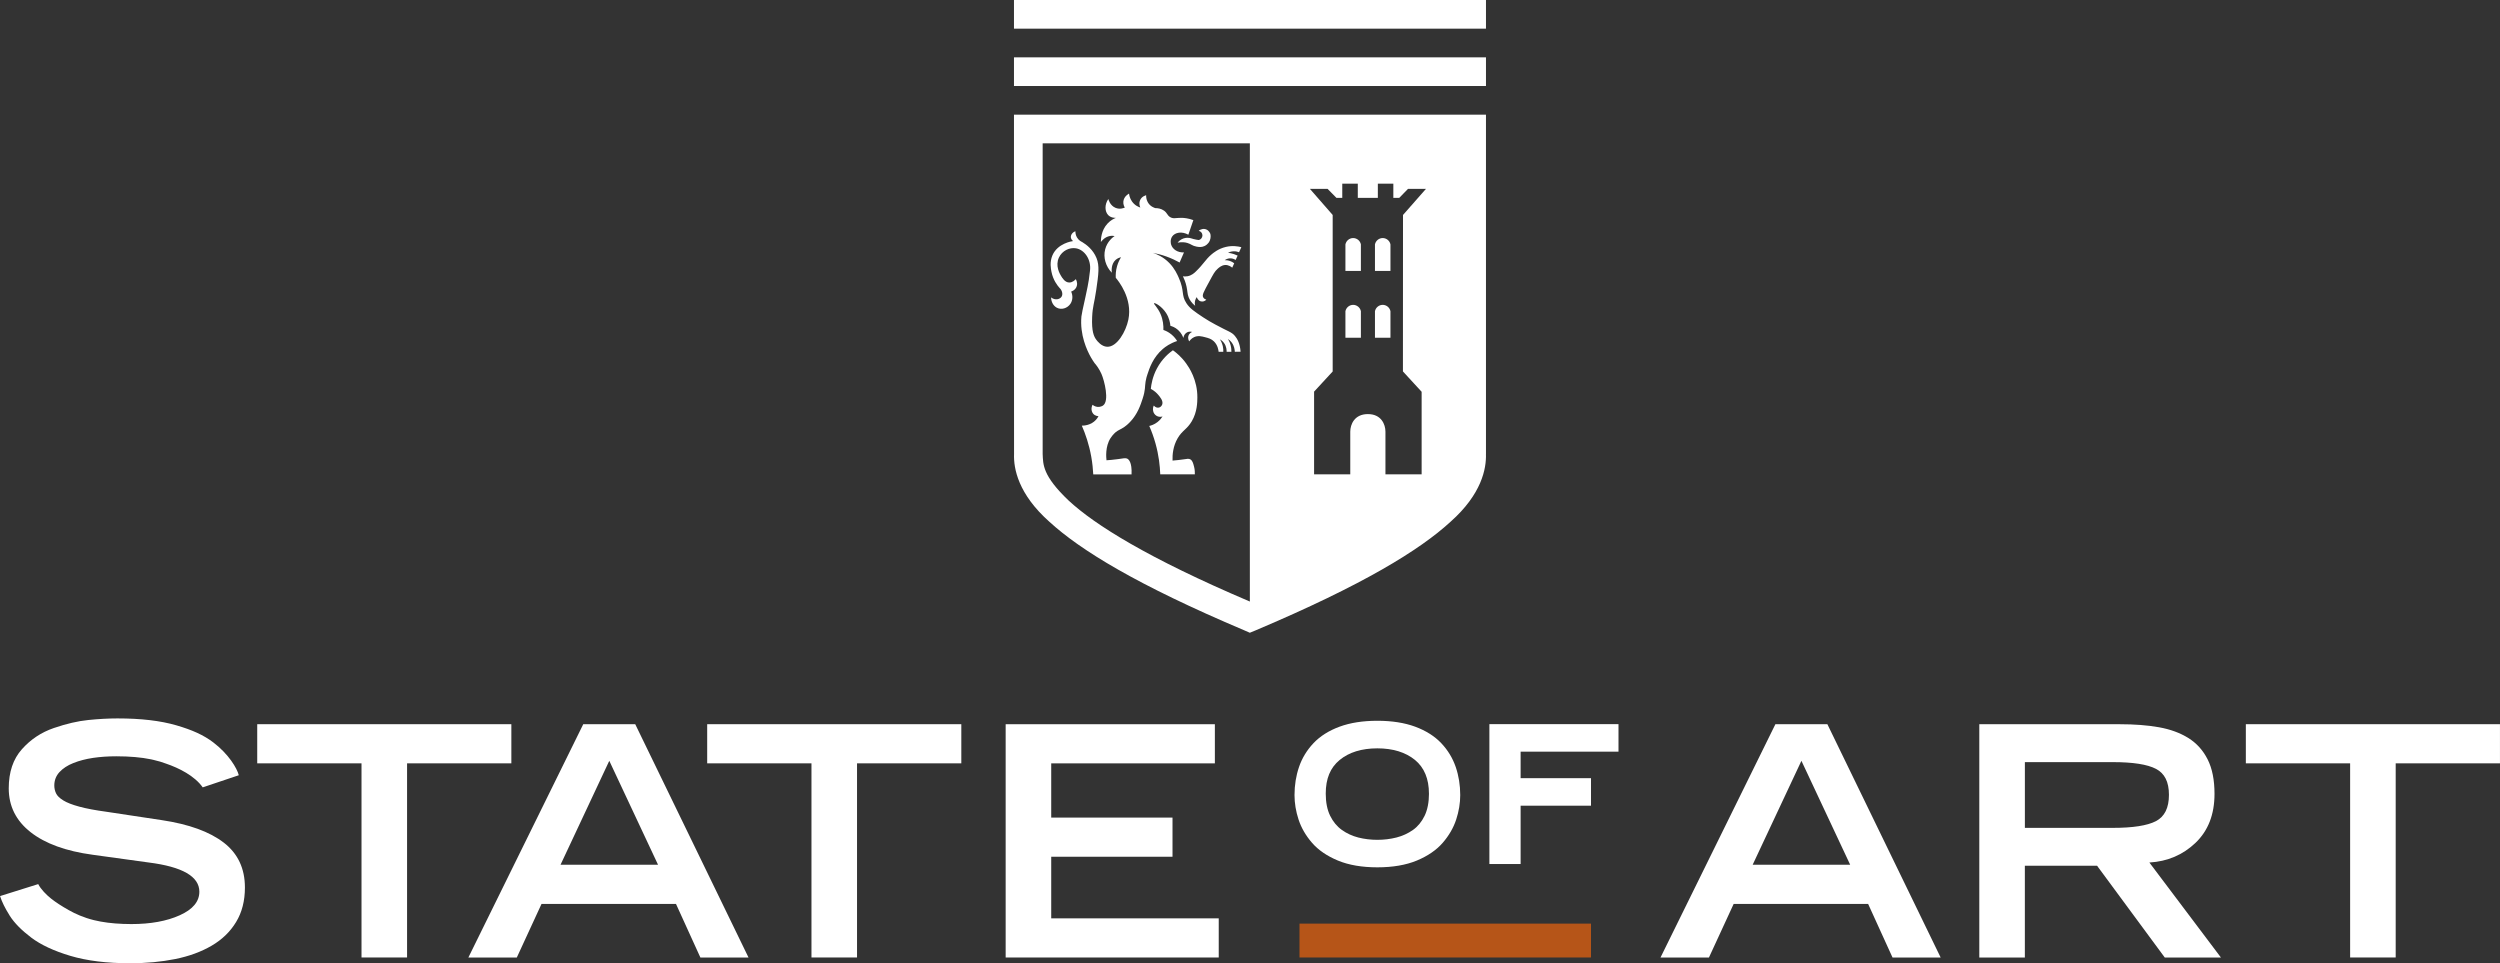 <?xml version="1.0" encoding="UTF-8"?><svg id="Laag_1" xmlns="http://www.w3.org/2000/svg" viewBox="0 0 943.81 363.65"><rect x="0" y="0" width="943.81" height="363.65" fill="#333333" stroke="none"/><defs><style>.cls-1{fill:#fff;}.cls-1,.cls-2{stroke-width:0px;}.cls-2{fill:#b65518;}</style></defs><rect class="cls-1" x="382.8" y="0" width="178.19" height="10.82"/><rect class="cls-1" x="382.8" y="21.65" width="178.19" height="10.82"/><path class="cls-1" d="m510.85,115.09c-1.41,0-2.64,1.01-2.92,2.4,0,3.34,0,6.68,0,10.02h5.84v-10.02c-.28-1.39-1.51-2.4-2.93-2.4Z"/><path class="cls-1" d="m522,115.09c-1.41,0-2.64,1.01-2.92,2.4,0,3.34,0,6.68,0,10.02h5.85v-10.02c-.28-1.39-1.51-2.4-2.93-2.4Z"/><path class="cls-1" d="m510.85,89.87c-1.41,0-2.64,1.01-2.92,2.4,0,3.34,0,6.68,0,10.02h5.84v-10.02c-.28-1.39-1.51-2.4-2.93-2.4Z"/><path class="cls-1" d="m560.99,171.37V43.3h-178.19v70.4s0,52.92.03,57.69c-.21,5.54,1.59,15.13,13.32,25.57,11.66,10.69,33.01,23.84,73.66,41.03l2.03.89,2.16-.89c40.64-17.19,61.99-30.34,73.63-41.03,11.74-10.43,13.53-20.03,13.35-25.58Zm-89.14,55.73c-38.66-16.46-58.56-29.01-68.38-38.1-9.97-9.47-9.65-13.67-9.84-17.63,0-8.18,0-96.51,0-117.26h78.22v172.99Zm64.85-79.23v31.2h-13.66s0-13.36,0-16.09-1.56-6.66-6.64-6.65c-5.08,0-6.64,3.92-6.64,6.65v16.09h-13.66v-31.22l7.02-7.61v-59.09s-8.6-9.85-8.6-9.85h6.68l3.35,3.41h2.19v-5.37h5.86v5.37h7.57v-5.37s5.85,0,5.85,0v5.37h2.22l3.32-3.41h6.78l-8.67,9.85-.03,59.07,7.03,7.65Z"/><path class="cls-1" d="m522,89.87c-1.41,0-2.64,1.01-2.92,2.4,0,3.34,0,6.68,0,10.02h5.85v-10.02c-.28-1.39-1.51-2.4-2.93-2.4Z"/><path class="cls-1" d="m444.57,91.62c.31-.4,1.01-1.16,2.15-1.58,1.08-.39,2.01-.26,2.32-.22.54.08.7.2,1.53.42.83.22,1.52.32,1.97.37.83-.15,1.43-.92,1.41-1.78-.02-.83-.61-1.54-1.41-1.68.87-.75,2.03-.94,2.99-.47.98.47,1.34,1.45,1.42,1.66.08.37.24,1.37-.22,2.48-.58,1.38-1.72,1.94-2.03,2.08-1.11.52-2.13.35-2.95.21-1.65-.29-2.01-.95-3.49-1.39-.82-.24-2.04-.43-3.67-.11Z"/><path class="cls-1" d="m446.59,104.32c.44.9.99,2.2,1.35,3.85.41,1.86.27,2.71.8,4.05.35.9,1.03,2.08,2.48,3.24-.1-.35-.28-1.16,0-2.11.16-.54.42-.94.61-1.19.01.06.32,1.24,1.43,1.59.76.24,1.59,0,2.15-.61-.4-.13-.88-.38-1.16-.87-.52-.94.19-2.09,2.23-5.87,1.65-3.04,2.06-3.89,3.21-4.93.58-.52,1.5-1.31,2.73-1.42,1.39-.12,2.45.73,2.78,1.01.25-.55.49-1.1.74-1.66-.31-.24-.71-.5-1.21-.72-.94-.41-1.8-.47-2.34-.46.27-.2.95-.65,1.93-.69,1.1-.05,1.89.44,2.16.62.25-.55.51-1.1.76-1.65-.4-.2-.86-.39-1.38-.56-.84-.28-1.61-.43-2.26-.51.42-.22,1.21-.55,2.23-.56.85-.01,1.53.2,1.94.36.29-.64.58-1.27.87-1.91-1.23-.32-3.35-.69-5.84-.1-2.84.67-4.74,2.24-5.56,2.95-2.19,1.89-2.84,3.51-5.85,6.4-.5.48-1.5,1.41-3.01,1.71-.73.14-1.37.1-1.79.03Z"/><path class="cls-1" d="m450.53,83.06c-.63,1.85-1.27,3.7-1.9,5.55-2.46-1.37-5.05-.88-6.12.69-.86,1.27-.44,2.85-.41,2.95.51,1.84,2.49,3.17,4.88,3.04-.55,1.27-1.1,2.55-1.65,3.82-1.37-.76-3.03-1.56-4.96-2.26-1.89-.68-3.62-1.11-5.12-1.39,1.55.51,3.98,1.56,6.19,3.83,2.05,2.1,3.04,4.37,3.6,5.64,2.22,5.01.81,6.41,2.86,9.54,1.29,1.98,2.99,3.11,6.39,5.38,1.67,1.11,2.79,1.72,4.58,2.7,4.94,2.7,6.04,2.73,7.35,4.29.89,1.05,1.9,2.83,2.13,5.94-.73,0-1.45.02-2.18.03-.02-.61-.14-2.14-1.19-3.52-.48-.63-1-1.04-1.4-1.3.33.53.74,1.32,1.01,2.36.26.99.3,1.85.29,2.47-.6,0-1.2,0-1.8-.01.01-.49,0-1.95-.97-3.3-.55-.76-1.18-1.19-1.59-1.42.36.53.85,1.42,1.12,2.61.19.84.21,1.57.18,2.12-.59,0-1.18,0-1.76.01-.07-.72-.35-2.54-1.76-3.93-.99-.97-2.05-1.25-3.31-1.58-1.32-.35-2.74-.72-4.21-.02-.92.44-1.51,1.13-1.82,1.58-.06-.08-.66-1.03-.28-2.14.36-1.03,1.27-1.37,1.38-1.41-.16-.05-1.09-.34-2.02.22-1.11.66-1.27,1.92-1.29,2.06-.22-.62-.75-1.9-1.98-3.01-1.13-1.03-2.3-1.42-2.91-1.58-.11-1.18-.46-3.01-1.6-4.8-1.66-2.61-4.32-4.04-4.59-3.73-.22.25,1.34,1.52,2.44,4.02,1,2.27,1.15,4.47,1.1,6.07.74.24,1.87.72,3.03,1.68,1.07.88,1.75,1.83,2.15,2.49-2.63.86-4.4,2.14-5.41,3.01-3.71,3.17-5.08,7.37-5.79,9.55-.22.68-.51,1.53-.7,2.73-.33,2.05-.02,3.12-1.12,6.47-.77,2.36-1.91,5.86-4.79,8.85-.79.82-1.46,1.38-2.07,1.8-1.47,1.03-2.22,1.1-3.39,2.07,0,0-.95.79-1.83,2.12-2.12,3.22-1.67,7.5-1.56,8.42.98-.06,2.48-.18,4.3-.43,2.24-.31,2.87-.53,3.55-.17.47.25,1.82,1.22,1.61,5.94h-14.46c-.1-2-.32-4.22-.74-6.61-.84-4.75-2.23-8.72-3.58-11.8.85,0,3.47-.14,5.34-2.2.42-.46.73-.94.96-1.39-.18,0-1.28-.02-2.02-.93-.72-.88-.82-2.23-.22-3.36.25.21.96.75,1.98.81.96.05,1.71-.35,1.96-.52,2.5-1.69.51-9.43-.58-11.93-.84-1.94-2.1-3.5-2.1-3.5-.2-.24-.36-.44-.48-.56-.35-.49-.85-1.24-1.4-2.19-1.5-2.63-4.24-8.5-3.59-15.47.08-.84.54-2.96,1.49-7.2,1.45-6.52,1.43-7.64,1.74-9.98.56-4.27-2.02-7.96-5.26-8.53-2.44-.43-5.27.91-6.47,3.5-1.46,3.14.37,6.19.77,6.86.54.89,1.5,2.5,3.09,2.55,1.28.04,2.23-.96,2.51-1.27.1.16.76,1.25.39,2.57-.46,1.64-2.06,2.1-2.14,2.12.71,1.53.61,3.31-.28,4.63-1.12,1.66-3.4,2.43-5.19,1.43-1.29-.72-2.08-2.22-2.09-3.86,1.5,1.24,3.44.74,4.02-.4.45-.88.15-2.24-.83-3.17-.81-.9-2.44-2.96-3.06-6.1-.23-1.15-.72-3.66.36-6.19,1.94-4.56,7.36-5.35,7.8-5.41-.16-.12-.73-.58-.83-1.33-.12-.94.56-1.98,1.71-2.37,0,.4.02,1.31.55,2.26.66,1.17,1.65,1.65,1.98,1.79,1.7,1.03,4.15,2.91,5.43,6.05,1.2,2.95.78,6.04-.1,12.1-.76,5.22-1.36,6.06-1.54,10.18-.24,5.42.65,7.38,1.6,8.62.38.5,1.91,2.5,4.02,2.6,3.76.19,7.13-5.75,8.05-10.23,1.66-8.02-3.83-14.72-4.75-15.8-.06-1.04-.03-2.63.5-4.45.41-1.43,1-2.53,1.49-3.3-.51.09-1.31.33-2.04.98-1.92,1.72-1.47,4.66-1.43,4.86-2.33-2.38-3.32-5.77-2.52-8.85.77-2.99,2.92-4.58,3.56-5.01-.47-.09-1.1-.14-1.82,0-1.91.37-3.03,1.8-3.36,2.26-.01-.83.02-4.34,2.55-7.02,1.11-1.17,2.31-1.79,3.13-2.11-.39.02-1.89.04-2.93-1.05-1.3-1.37-1.4-3.96.06-6.07.05.22.62,2.49,2.75,3.36,1.68.68,3.17.02,3.47-.12-.19-.31-.65-1.15-.55-2.26.18-2.02,2.05-2.96,2.15-3.01.07.59.28,1.77,1.1,2.95,1.12,1.61,2.64,2.15,3.16,2.31-.09-.2-.61-1.3-.17-2.57.58-1.68,2.28-2.05,2.37-2.07-.02.48,0,1.5.57,2.56.92,1.72,2.57,2.21,2.9,2.3.89,0,2.17.15,3.31.98,1.22.9,1.17,1.77,2.3,2.43,1.19.7,2.07.26,4.13.26,1.12,0,2.71.16,4.63.87Z"/><path class="cls-1" d="m451.08,179.08c-4.38-.03-8.68.03-13.06,0-.11-3.2-.55-7.19-1.78-11.63-.7-2.52-1.53-4.74-2.37-6.65.69-.15,1.88-.51,3.09-1.45.96-.74,1.57-1.57,1.93-2.14-1.14.39-2.38-.01-3.08-.98-.64-.89-.73-2.11-.22-3.12.54.65,1.31.94,1.98.75.6-.17,1.04-.69,1.21-1.21.42-1.32-.83-2.79-1.59-3.67-.5-.58-1.36-1.45-2.73-2.17.17-1.73.66-4.62,2.31-7.72,1.97-3.7,4.59-5.84,6.03-6.86,1.32.94,3.26,2.54,5.04,5.03,1,1.4,4.25,6.08,4.19,12.84-.02,1.77-.04,5.39-2.09,8.91-1.79,3.06-3.61,3.46-5.34,6.42-1.77,3.02-2.01,6.24-1.94,8.45,1.68-.13,3.03-.3,3.94-.43,1.63-.24,2.2-.39,2.83,0,.77.49,1.02,1.44,1.36,2.75.32,1.23.29,2.2.29,2.89Z"/><path class="cls-1" d="m84.45,318.1c-5.32-4.11-13.12-6.94-23.37-8.48l-20.84-3.15c-4.21-.57-7.63-1.21-10.3-1.94-2.66-.72-4.69-1.51-6.05-2.36-1.38-.85-2.29-1.73-2.73-2.66-.44-.93-.66-1.92-.66-2.97,0-1.94.65-3.62,1.93-5.03,1.3-1.41,3.05-2.57,5.28-3.45,2.21-.88,4.7-1.53,7.45-1.94,2.74-.4,5.65-.6,8.72-.6,5.09,0,9.47.39,13.15,1.15,0,0,.33.07.91.21,1.76.4,3.33.87,4.75,1.41,4.84,1.64,10.79,4.61,13.84,8.96l13.62-4.58c-.66-2.63-3.84-8-9.68-12.43-3.63-2.75-7.95-4.69-13.92-6.42-5.98-1.74-13.37-2.6-22.17-2.6-3.39,0-7.07.2-11.03.6-3.96.4-8.3,1.41-13.03,3.03s-8.74,4.28-12.05,8c-3.31,3.71-4.97,8.63-4.97,14.77,0,6.7,2.74,12.22,8.25,16.54,5.49,4.32,13.32,7.17,23.5,8.54l21.07,2.91c12.76,1.61,19.14,5.29,19.14,11.03,0,3.71-2.46,6.68-7.39,8.89-4.94,2.23-11.03,3.33-18.29,3.33-.99,0-1.94-.01-2.87-.06-.05,0-.1,0-.15,0h0c-4.22-.15-7.93-.64-11.1-1.42-3.92-.97-7.02-2.38-9.57-3.82-2.59-1.46-4.86-2.93-6.6-4.31-1.77-1.41-3.89-3.54-4.86-5.48l-14.41,4.52c.7,2.19,1.88,4.58,3.52,7.18.06.1.12.2.18.31,1.74,2.71,4.43,5.43,8.06,8.18,3.64,2.74,8.56,5.05,14.78,6.9,6.22,1.86,13.72,2.79,22.54,2.79,6.14,0,11.8-.53,17.01-1.58,5.22-1.05,9.8-2.72,13.76-5.03,3.95-2.3,7.04-5.28,9.26-8.96,2.23-3.66,3.33-8.01,3.33-13.02,0-7.19-2.66-12.84-8-16.96Z"/><path class="cls-1" d="m544.11,280.57c-2.49-2.64-5.81-4.73-9.85-6.23-4.01-1.48-8.81-2.23-14.27-2.23s-10.26.75-14.27,2.23c-4.04,1.49-7.36,3.59-9.85,6.23-2.49,2.63-4.33,5.66-5.46,8.99-1.13,3.3-1.7,6.87-1.7,10.6,0,3.03.51,6.13,1.52,9.22,1.02,3.12,2.73,6.08,5.09,8.8,2.37,2.74,5.66,4.99,9.77,6.7,4.09,1.7,9.11,2.56,14.9,2.56s10.81-.86,14.9-2.56c4.11-1.71,7.4-3.96,9.77-6.7,2.36-2.72,4.07-5.68,5.09-8.8,1.01-3.09,1.52-6.2,1.52-9.22,0-3.73-.57-7.3-1.7-10.6-1.14-3.33-2.97-6.36-5.46-8.99Zm-4.64,19.04c0,3.3-.56,6.13-1.66,8.4-1.1,2.26-2.58,4.05-4.4,5.33-1.86,1.31-3.95,2.26-6.22,2.84-4.59,1.17-9.82,1.17-14.41,0-2.26-.58-4.35-1.54-6.21-2.87-1.83-1.31-3.31-3.1-4.41-5.34-1.1-2.24-1.66-5.06-1.66-8.36,0-5.65,1.72-9.81,5.27-12.71,3.55-2.91,8.33-4.38,14.21-4.38s10.66,1.48,14.21,4.38c3.5,2.87,5.27,7.14,5.27,12.72Z"/><polygon class="cls-1" points="611.02 283.77 611.02 273.38 562.28 273.38 562.28 326.19 574.07 326.19 574.07 304.17 600.64 304.17 600.64 293.78 574.07 293.78 574.07 283.77 611.02 283.77"/><path class="cls-1" d="m136.48,288.18h-39.37v-14.78h95.94v14.78h-39.37v73.29h-17.2v-73.29Z"/><path class="cls-1" d="m220.2,273.41h19.62l42.76,88.07h-18.17l-9.21-20.23h-50.76l-9.33,20.23h-18.29l43.37-88.07Zm28.23,53.06l-18.41-39.25-18.41,39.25h36.83Z"/><path class="cls-1" d="m306.35,288.18h-39.37v-14.78h95.94v14.78h-39.37v73.29h-17.2v-73.29Z"/><path class="cls-1" d="m379.66,273.41h78.98v14.78h-61.78v20.47h45.79v14.78h-45.79v23.26h63.24v14.78h-80.44v-88.07Z"/><path class="cls-1" d="m670.26,273.41h19.62l42.76,88.07h-18.17l-9.21-20.23h-50.76l-9.33,20.23h-18.29l43.37-88.07Zm28.23,53.06l-18.41-39.25-18.41,39.25h36.83Z"/><path class="cls-1" d="m747.24,273.41h52.94c5.65,0,10.62.38,14.9,1.15,4.28.77,7.97,2.12,11.08,4.06,3.11,1.94,5.53,4.62,7.27,8.06,1.74,3.43,2.6,7.77,2.6,13.02,0,7.75-2.38,13.91-7.15,18.47-4.77,4.56-10.58,7.05-17.44,7.45l27.01,35.86h-21.2l-25.56-34.65h-27.26v34.65h-17.2v-88.07Zm50.39,39.13c7.59,0,13.02-.85,16.29-2.54,3.27-1.7,4.91-5.01,4.91-9.93s-1.64-8.12-4.91-9.81c-3.27-1.7-8.7-2.54-16.29-2.54h-33.19v24.83h33.19Z"/><path class="cls-1" d="m887.23,288.18h-39.37v-14.78h95.94v14.78h-39.37v73.29h-17.2v-73.29Z"/><rect class="cls-2" x="490.59" y="348.69" width="110.05" height="12.78"/></svg>